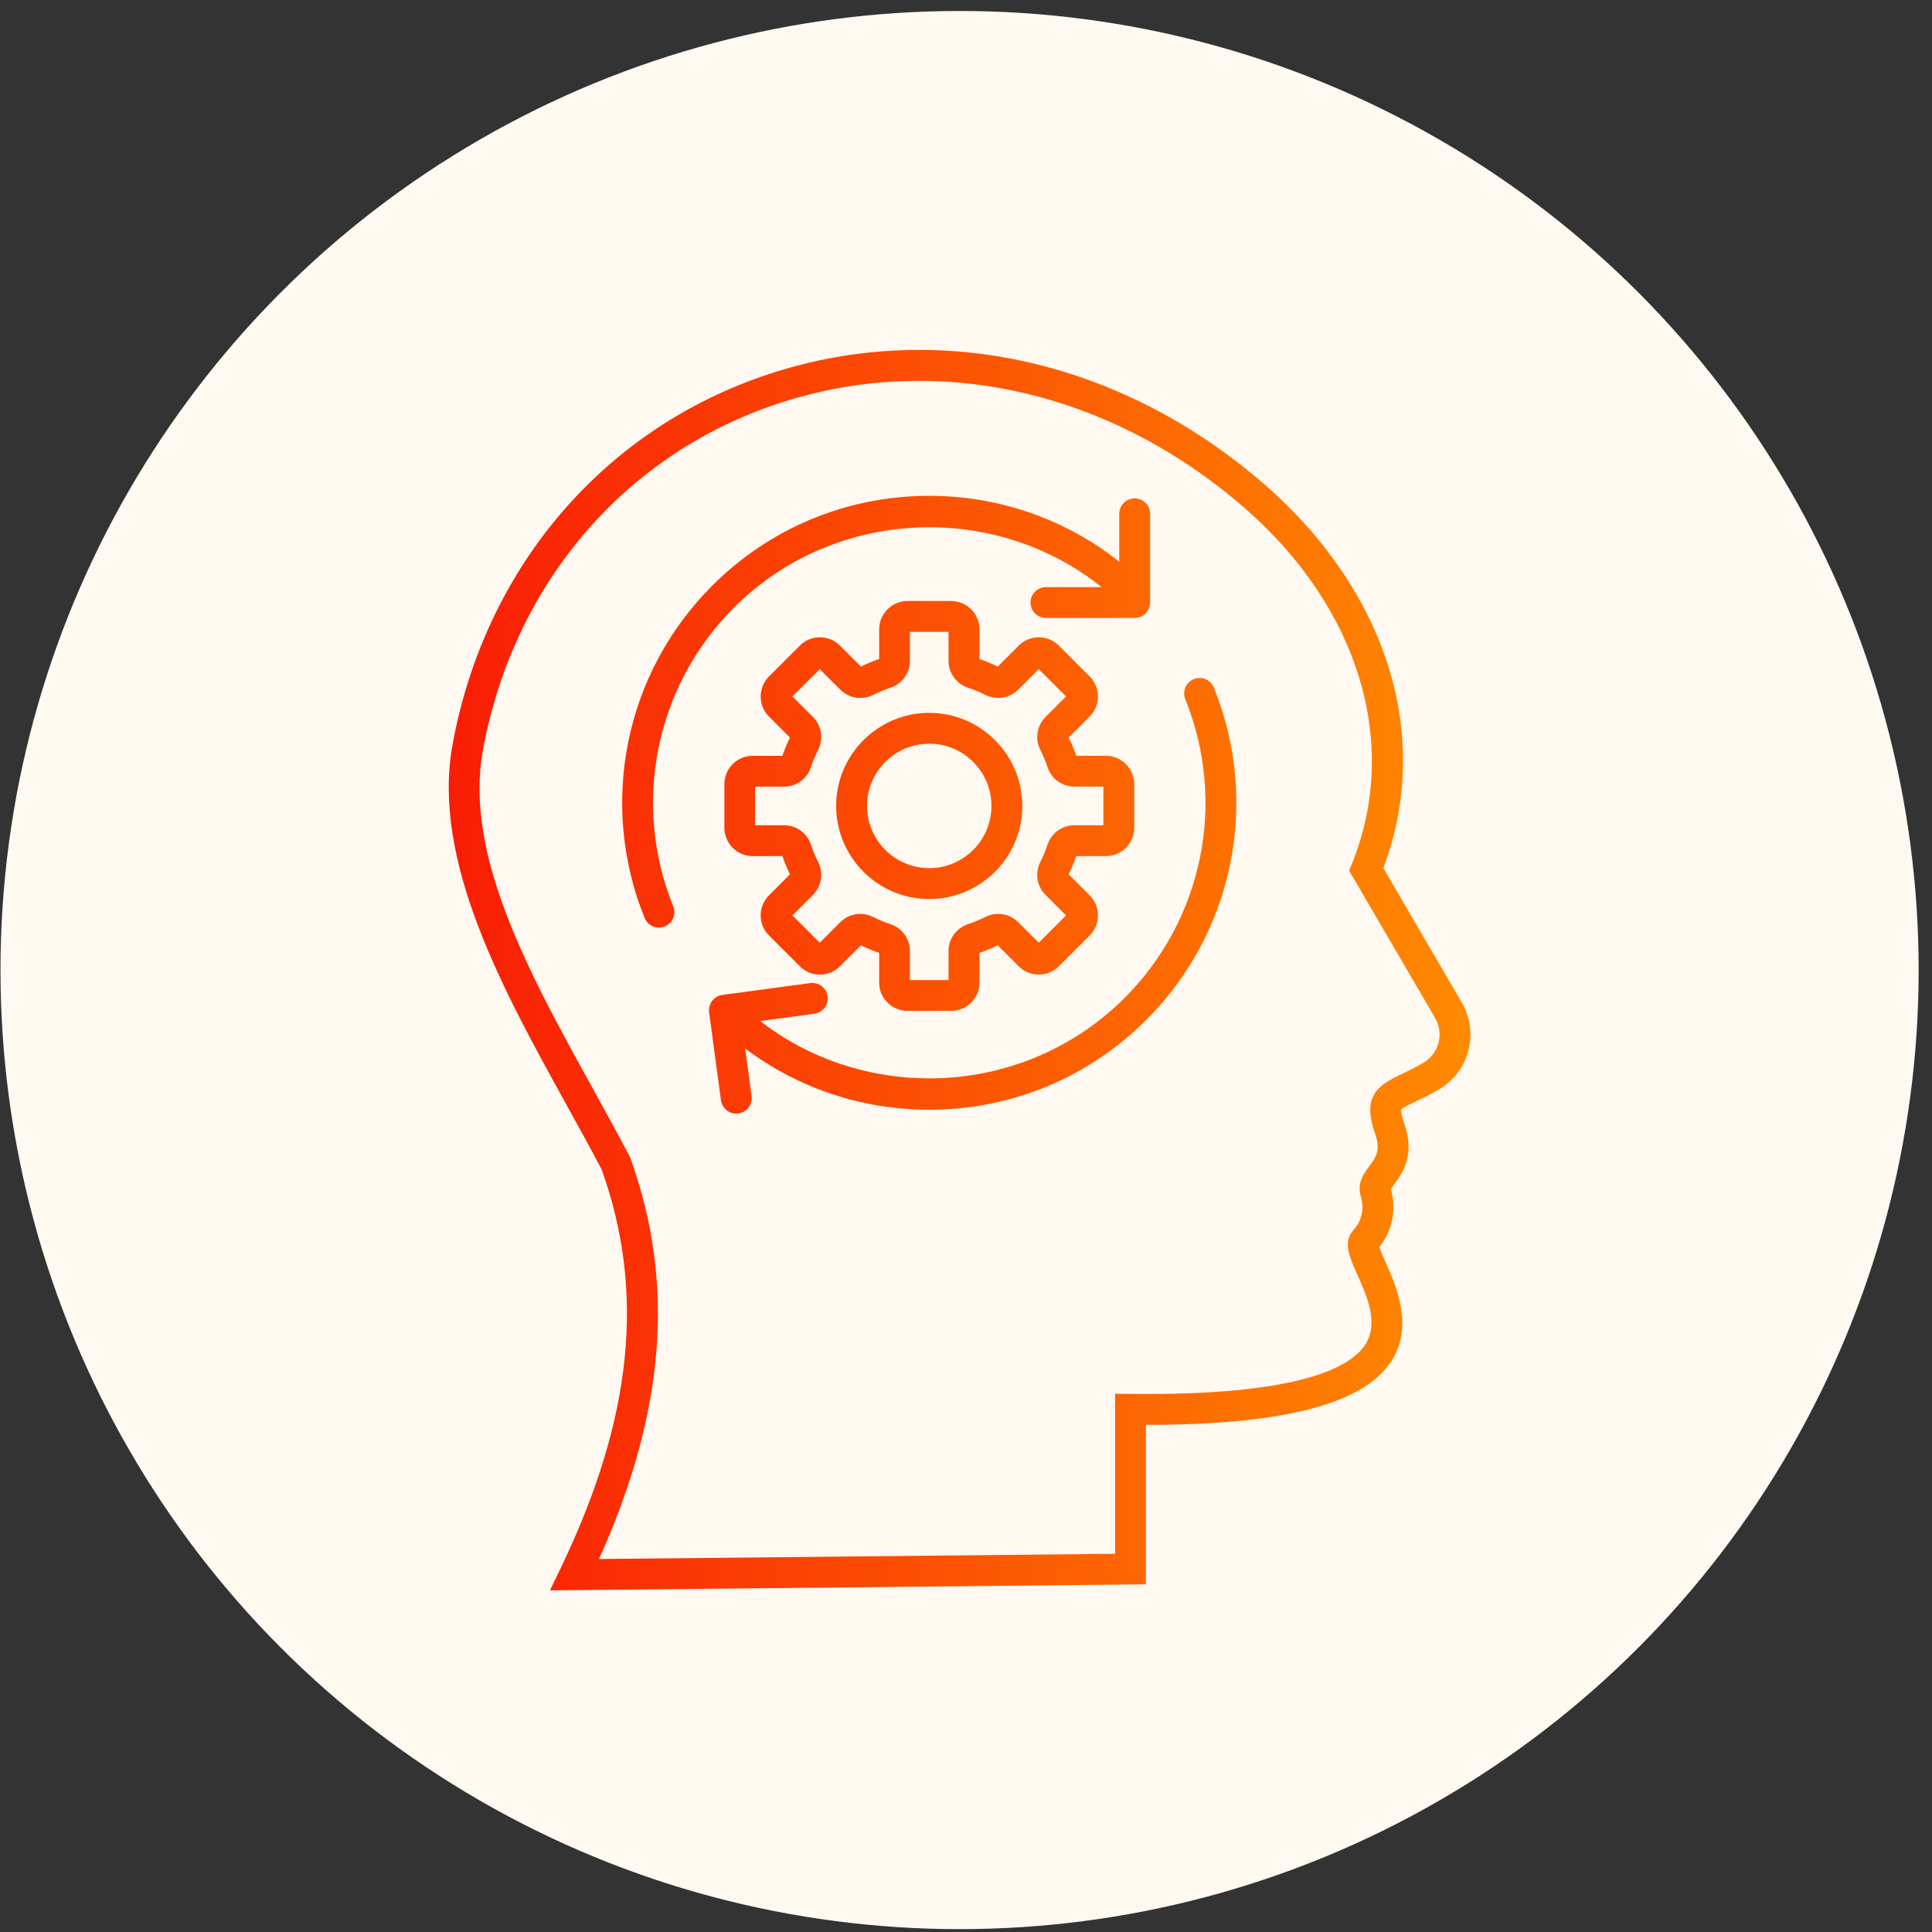 <svg xmlns="http://www.w3.org/2000/svg" width="88" height="88" viewBox="0 0 88 88" fill="none"><rect x="0" y="0" width="88" height="88" fill="#333333" stroke="none"/><circle cx="43.707" cy="44.185" r="43.685" fill="#FFF9F2"></circle><path d="M66.583 45.663L63.01 39.538C64.126 36.574 64.201 33.392 63.225 30.316C62.267 27.289 60.325 24.44 57.612 22.078C50.971 16.296 42.392 14.457 34.662 17.161C27.319 19.728 22.068 25.988 20.614 33.904C19.645 39.177 22.904 45.075 25.779 50.278C26.354 51.318 26.897 52.302 27.408 53.276C29.403 58.865 28.809 64.632 25.541 71.418L25.05 72.438L52.196 72.164V64.9H52.232C58.444 64.9 62.086 63.957 63.357 62.023C64.416 60.412 63.597 58.577 63.107 57.481C63.009 57.262 62.882 56.979 62.828 56.807C63.423 56.049 63.612 55.1 63.352 54.163C63.387 54.105 63.452 54.018 63.501 53.95C63.864 53.458 64.474 52.636 63.964 51.178C63.804 50.722 63.816 50.566 63.821 50.536C63.889 50.454 64.206 50.304 64.462 50.182C64.756 50.042 65.122 49.868 65.54 49.624C66.207 49.235 66.683 48.608 66.88 47.858C67.077 47.11 66.972 46.33 66.583 45.663ZM65.52 47.502C65.418 47.888 65.174 48.211 64.831 48.411C64.464 48.626 64.142 48.778 63.858 48.914C62.731 49.449 62.036 49.93 62.636 51.644C62.9 52.399 62.666 52.715 62.37 53.116C62.129 53.443 61.798 53.891 61.982 54.489C62.154 55.051 62.034 55.6 61.641 56.036C61.161 56.571 61.468 57.259 61.824 58.056C62.267 59.048 62.819 60.283 62.182 61.252C61.479 62.322 59.056 63.577 51.502 63.491L50.791 63.483V70.773L27.284 71.011C30.311 64.279 30.762 58.454 28.716 52.756L28.7 52.711L28.677 52.667C28.152 51.664 27.598 50.661 27.011 49.598C24.115 44.358 21.12 38.938 21.998 34.16C23.359 26.745 28.267 20.887 35.127 18.489C37.32 17.723 39.588 17.347 41.858 17.347C47.088 17.347 52.328 19.341 56.691 23.14C61.908 27.682 63.782 33.888 61.581 39.336L61.452 39.656L65.37 46.372C65.568 46.714 65.622 47.115 65.52 47.502ZM55.292 31.32C57.399 36.535 56.191 42.475 52.213 46.453C49.601 49.065 46.129 50.519 42.436 50.547C42.399 50.547 42.361 50.547 42.324 50.547C39.265 50.547 36.35 49.568 33.941 47.756L34.233 49.926C34.285 50.311 34.015 50.664 33.63 50.717C33.598 50.722 33.566 50.723 33.535 50.723C33.188 50.723 32.887 50.467 32.839 50.114L32.3 46.109C32.248 45.725 32.518 45.371 32.903 45.318L36.907 44.779C37.292 44.727 37.646 44.997 37.699 45.383C37.75 45.767 37.48 46.121 37.095 46.174L34.625 46.507C36.876 48.249 39.599 49.119 42.323 49.119C45.552 49.119 48.78 47.897 51.22 45.458C54.797 41.88 55.884 36.538 53.989 31.847C53.843 31.487 54.017 31.077 54.378 30.931C54.736 30.786 55.147 30.961 55.292 31.32ZM30.665 41.284C30.81 41.643 30.637 42.054 30.276 42.199C30.189 42.234 30.1 42.251 30.012 42.251C29.734 42.251 29.471 42.084 29.361 41.811C27.254 36.596 28.462 30.656 32.439 26.679C35.042 24.076 38.501 22.622 42.182 22.584C45.406 22.554 48.483 23.608 50.98 25.582V23.404C50.98 23.017 51.296 22.701 51.684 22.701C52.072 22.701 52.387 23.017 52.387 23.404V27.445C52.387 27.833 52.072 28.148 51.684 28.148H47.643C47.255 28.148 46.94 27.833 46.94 27.445C46.94 27.057 47.255 26.742 47.643 26.742H50.178C45.255 22.811 37.966 23.141 33.434 27.672C29.856 31.249 28.77 36.593 30.665 41.284ZM42.326 32.47C39.988 32.47 38.086 34.372 38.086 36.71C38.086 39.048 39.988 40.95 42.326 40.95C44.664 40.95 46.566 39.048 46.566 36.71C46.566 34.372 44.664 32.47 42.326 32.47ZM42.326 39.542C40.764 39.542 39.493 38.271 39.493 36.709C39.493 35.147 40.764 33.875 42.326 33.875C43.888 33.875 45.16 35.147 45.16 36.709C45.16 38.271 43.888 39.542 42.326 39.542ZM50.372 38.995C51.085 38.995 51.665 38.415 51.665 37.702V35.717C51.665 35.005 51.085 34.425 50.372 34.425H49.022C48.925 34.141 48.81 33.862 48.678 33.594L49.633 32.639C50.137 32.135 50.137 31.314 49.633 30.811L48.229 29.407C47.985 29.163 47.661 29.028 47.315 29.028C46.969 29.028 46.645 29.163 46.401 29.407L45.446 30.362C45.176 30.229 44.897 30.113 44.615 30.017V28.667C44.615 27.955 44.035 27.375 43.322 27.375H41.337C40.625 27.375 40.045 27.955 40.045 28.667V30.017C39.761 30.114 39.482 30.229 39.214 30.362L38.259 29.407C38.015 29.163 37.69 29.028 37.345 29.028C36.999 29.028 36.674 29.163 36.431 29.407L35.027 30.811C34.783 31.054 34.648 31.379 34.648 31.725C34.648 32.07 34.783 32.395 35.027 32.639L35.982 33.594C35.849 33.863 35.733 34.142 35.637 34.425H34.287C33.575 34.425 32.995 35.005 32.995 35.717V37.702C32.995 38.415 33.575 38.995 34.287 38.995H35.637C35.734 39.279 35.849 39.557 35.982 39.826L35.027 40.781C34.783 41.025 34.648 41.349 34.648 41.695C34.648 42.041 34.783 42.365 35.027 42.609L36.431 44.013C36.674 44.257 36.999 44.392 37.345 44.392C37.69 44.392 38.015 44.257 38.259 44.013L39.214 43.058C39.483 43.19 39.762 43.306 40.045 43.402V44.752C40.045 45.465 40.625 46.045 41.337 46.045H43.322C44.035 46.045 44.615 45.465 44.615 44.752V43.402C44.898 43.305 45.177 43.19 45.446 43.058L46.401 44.013C46.645 44.257 46.969 44.392 47.315 44.392C47.661 44.392 47.985 44.257 48.229 44.013L49.633 42.609C49.877 42.365 50.011 42.041 50.011 41.695C50.011 41.349 49.877 41.025 49.633 40.781L48.678 39.826C48.81 39.556 48.926 39.277 49.022 38.995H50.372ZM47.711 38.478C47.623 38.747 47.513 39.011 47.385 39.264C47.132 39.765 47.228 40.367 47.624 40.763L48.557 41.696L47.313 42.94L46.38 42.007C45.984 41.611 45.381 41.514 44.881 41.768C44.628 41.895 44.363 42.005 44.095 42.093C43.563 42.268 43.205 42.761 43.205 43.322V44.64H41.446V43.322C41.446 42.761 41.089 42.268 40.557 42.093C40.288 42.005 40.023 41.895 39.77 41.768C39.27 41.514 38.668 41.611 38.272 42.007L37.339 42.94L36.094 41.696L37.027 40.763C37.423 40.367 37.519 39.765 37.266 39.264C37.138 39.011 37.028 38.747 36.94 38.478C36.766 37.946 36.272 37.589 35.712 37.589H34.394V35.83H35.712C36.272 35.83 36.766 35.472 36.94 34.94C37.028 34.672 37.138 34.407 37.266 34.154C37.519 33.654 37.423 33.051 37.027 32.655L36.094 31.722L37.339 30.479L38.272 31.412C38.668 31.808 39.27 31.904 39.77 31.651C40.023 31.523 40.288 31.413 40.557 31.325C41.089 31.151 41.446 30.657 41.446 30.097V28.779H43.205V30.097C43.205 30.657 43.563 31.151 44.095 31.325C44.363 31.413 44.628 31.523 44.881 31.651C45.381 31.904 45.984 31.808 46.38 31.412L47.313 30.479L48.557 31.722L47.624 32.655C47.228 33.051 47.132 33.654 47.385 34.154C47.513 34.407 47.623 34.672 47.711 34.94C47.886 35.472 48.379 35.83 48.939 35.83H50.258V37.589H48.939C48.38 37.589 47.887 37.946 47.711 38.478Z" fill="url(#paint0_linear_2105_47)"></path><defs><linearGradient id="paint0_linear_2105_47" x1="20.439" y1="44.188" x2="66.977" y2="44.188" gradientUnits="userSpaceOnUse"><stop stop-color="#F91D05"></stop><stop offset="1" stop-color="#FF8A00"></stop></linearGradient></defs></svg>